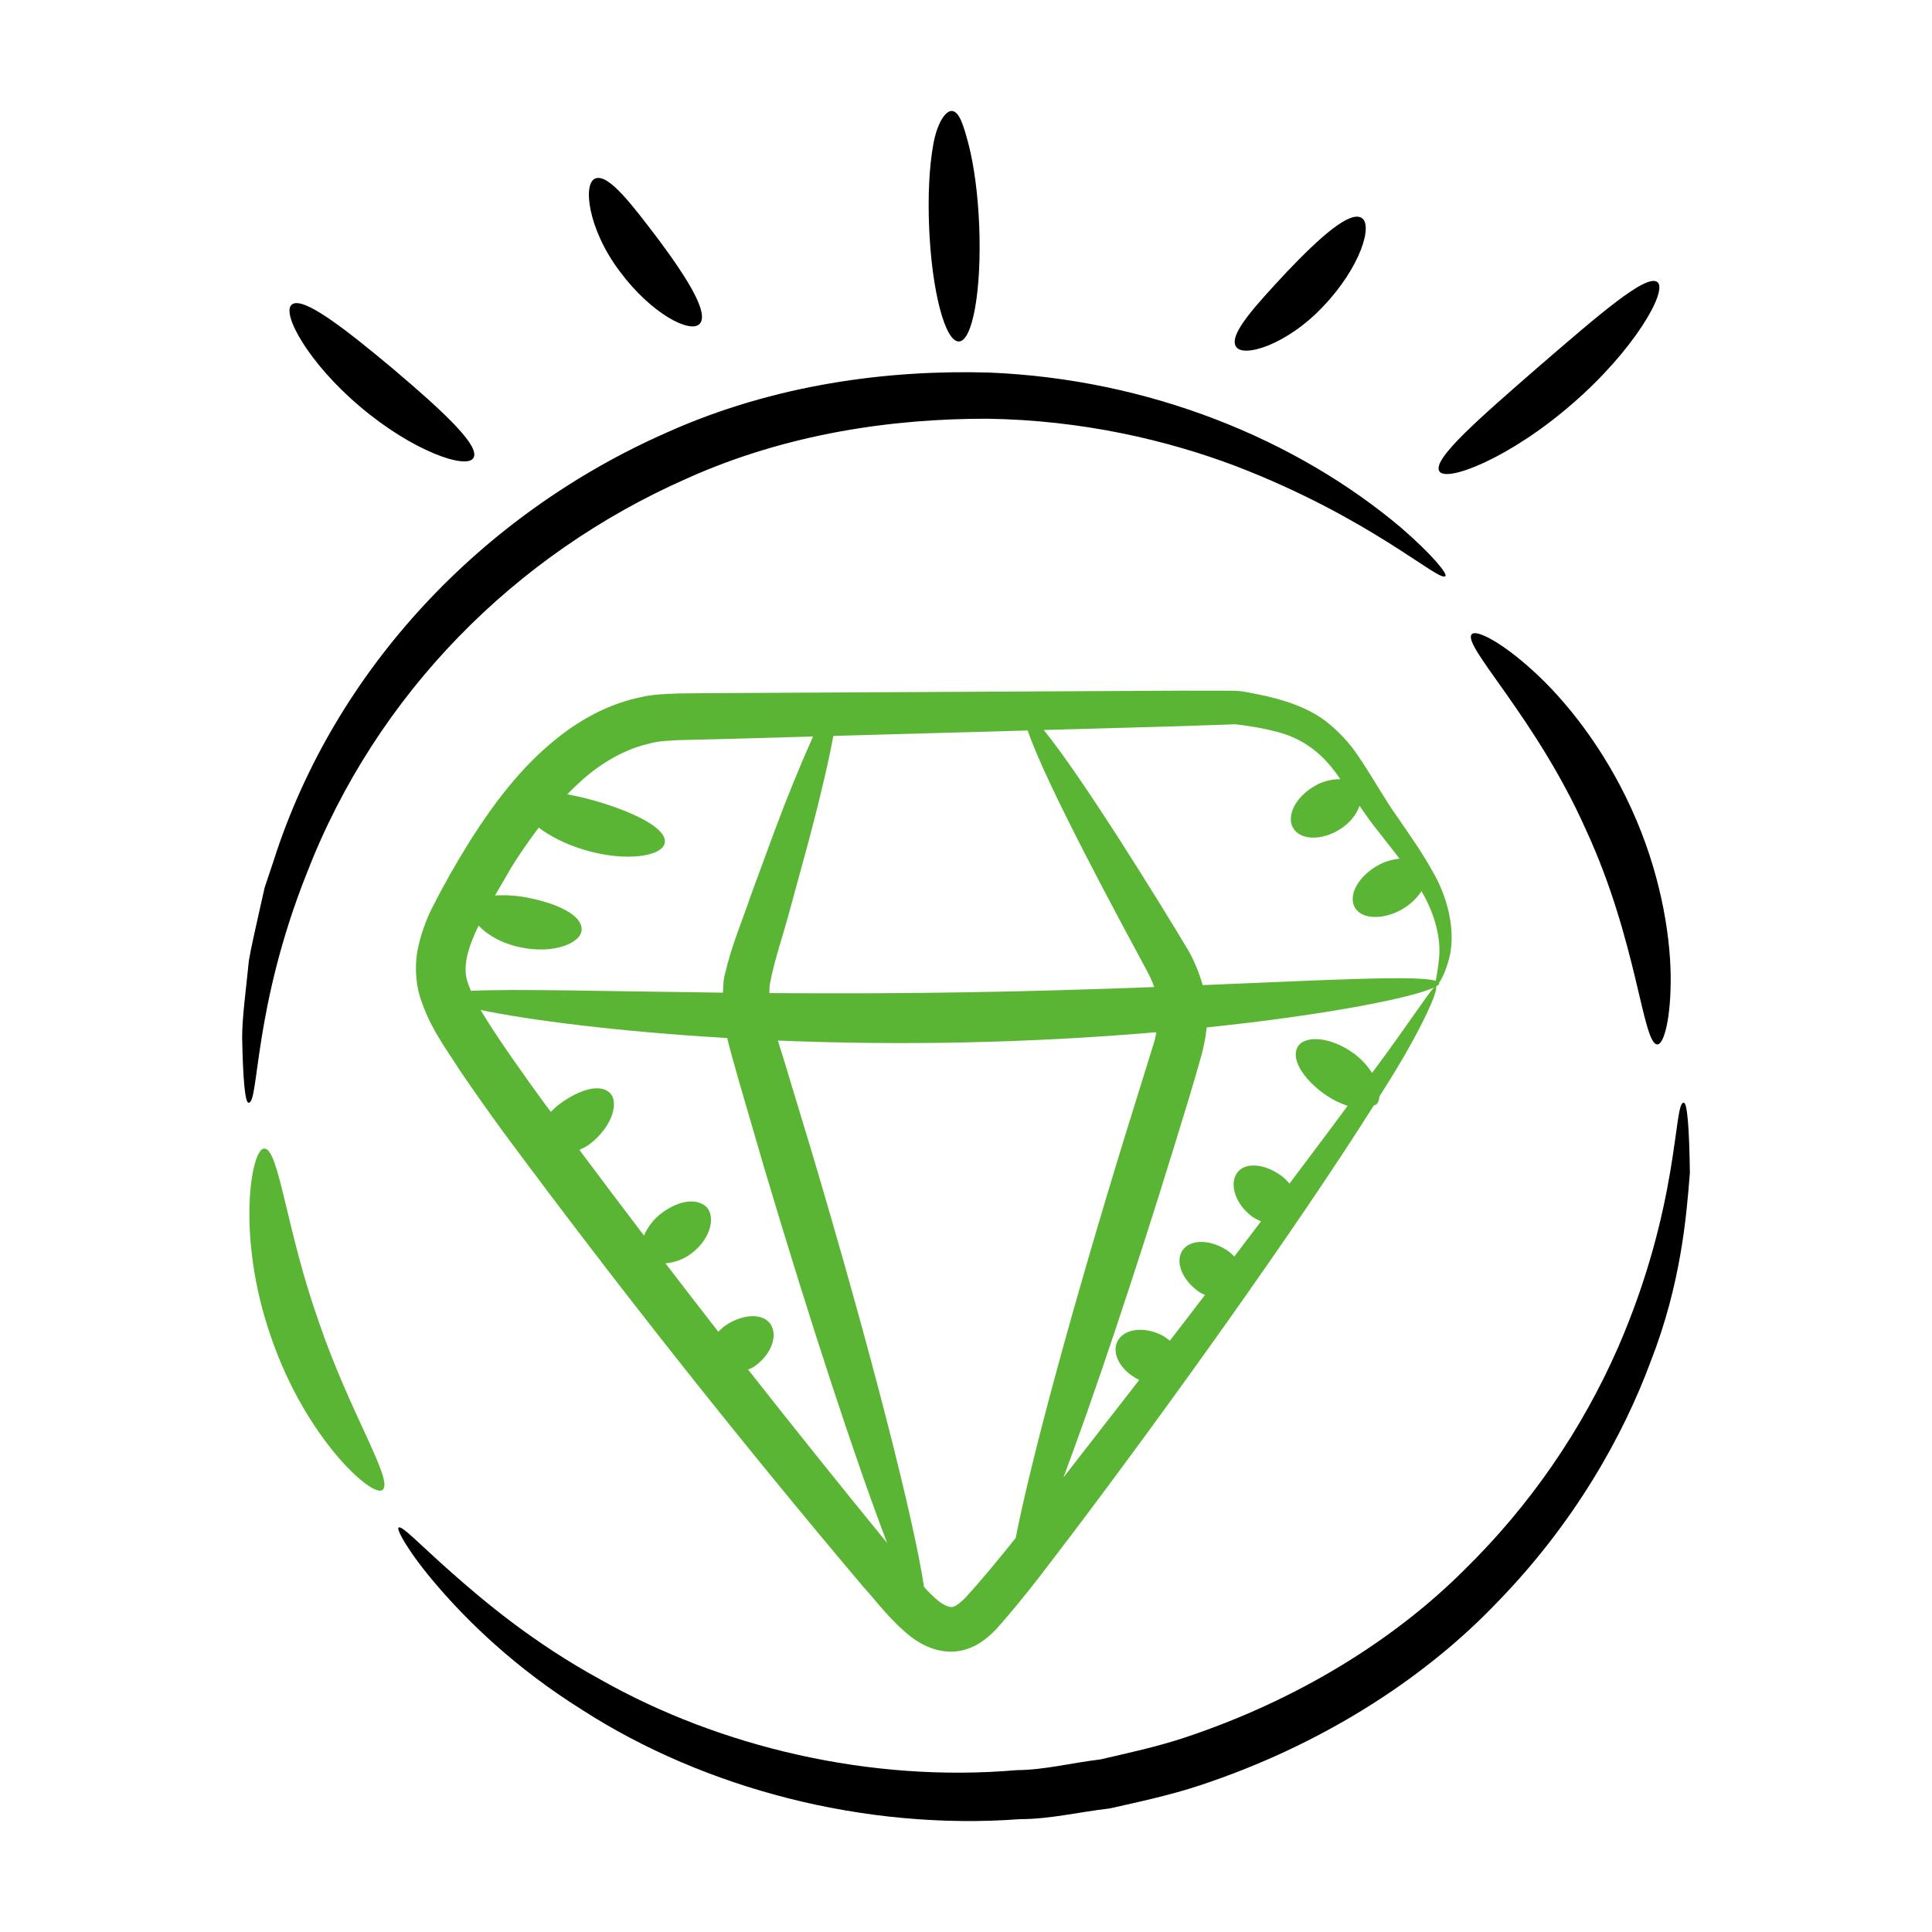 <svg width="90" height="90" viewBox="0 0 90 90" fill="none" xmlns="http://www.w3.org/2000/svg">
<path d="M66.71 40.549C66.273 39.752 65.702 38.943 65.107 38.075C64.487 37.216 63.981 36.256 63.231 35.159C62.83 34.571 62.34 34.049 61.778 33.611C60.895 32.929 59.712 32.567 58.612 32.348C58.219 32.282 57.933 32.179 57.386 32.176L55.102 32.173C30.511 32.304 33.747 32.282 31.607 32.304C31.074 32.327 30.404 32.337 29.823 32.484C28.619 32.734 27.492 33.276 26.513 33.966C24.543 35.364 23.105 37.257 21.866 39.219C21.242 40.219 20.692 41.186 20.134 42.284C19.83 42.886 19.606 43.525 19.467 44.185C19.32 44.889 19.347 45.732 19.565 46.442C20.025 47.882 20.748 48.795 21.395 49.826C22.068 50.818 22.76 51.797 23.468 52.765C28.815 59.979 34.389 67.022 40.183 73.882C40.897 74.666 41.435 75.45 42.451 76.261C42.949 76.631 43.695 77.029 44.592 76.922C45.503 76.803 46.082 76.222 46.436 75.864C47.846 74.272 48.918 72.797 50.052 71.316C54.209 65.813 60.296 57.36 63.992 51.505C64.033 51.475 64.094 51.472 64.128 51.436C64.216 51.344 64.244 51.209 64.264 51.071C64.318 50.986 64.379 50.893 64.428 50.809C66.277 47.903 67.029 46.071 66.894 45.956C66.992 45.899 67.055 45.846 67.047 45.802C67.047 45.797 67.034 45.794 67.033 45.791C67.162 45.606 67.35 45.246 67.51 44.632C67.759 43.706 67.643 42.125 66.709 40.546L66.71 40.549ZM47.876 34.029C48.697 36.493 52.274 43.076 53.495 45.349C53.611 45.573 53.693 45.778 53.77 45.98C47.797 46.208 42.392 46.311 35.842 46.262C35.849 46.123 35.839 45.979 35.865 45.843C36.056 44.763 36.521 43.444 36.811 42.328L37.681 39.145C38.231 37.061 38.617 35.405 38.819 34.282L47.876 34.029ZM22.296 43.118C22.682 43.542 23.368 43.95 24.256 44.133C25.816 44.46 27.109 43.922 27.096 43.282C27.087 42.633 26.012 42.12 24.733 41.849C24.183 41.727 23.62 41.681 23.059 41.713C23.312 41.278 23.571 40.846 23.806 40.428C24.211 39.774 24.644 39.154 25.094 38.556C25.618 38.949 26.346 39.33 27.222 39.59C29.172 40.176 30.887 39.885 30.969 39.252C31.059 38.607 29.648 37.884 27.888 37.354C27.406 37.21 26.917 37.092 26.423 37.002C26.863 36.555 27.317 36.135 27.804 35.784C28.583 35.225 29.419 34.819 30.283 34.629C30.728 34.511 31.118 34.51 31.625 34.477C33.397 34.436 32.847 34.451 37.874 34.31C37.24 35.735 36.651 37.179 36.107 38.641L34.967 41.737C34.585 42.893 34.104 43.94 33.747 45.468C33.693 45.711 33.692 45.98 33.677 46.242C28.238 46.178 23.993 46.057 21.941 46.157C21.89 46.035 21.83 45.907 21.797 45.792C21.519 45.056 21.81 44.113 22.296 43.118ZM34.849 63.8C34.934 63.758 35.022 63.733 35.104 63.679C35.876 63.167 36.243 62.297 35.925 61.734C35.608 61.172 34.662 61.171 33.815 61.732C33.677 61.824 33.572 61.933 33.461 62.038C32.646 60.994 31.821 59.919 30.998 58.847C31.386 58.823 31.825 58.688 32.239 58.368C33.183 57.638 33.351 56.54 32.834 56.162C32.314 55.774 31.481 56.01 30.81 56.52C30.455 56.79 30.175 57.148 30 57.558C29.002 56.249 27.997 54.912 26.992 53.568C27.146 53.486 27.302 53.424 27.454 53.31C28.55 52.482 28.869 51.287 28.375 50.88C27.876 50.464 26.909 50.801 26.045 51.446C25.903 51.556 25.783 51.675 25.657 51.791C25.557 51.655 25.456 51.525 25.355 51.389C24.484 50.189 23.149 48.335 22.388 47.049C24.607 47.512 28.719 48.052 33.875 48.355C34.129 49.405 34.644 51.117 35.593 54.382C37.773 61.712 39.889 68.121 41.327 71.879C39.143 69.206 36.984 66.513 34.849 63.8ZM44.976 74.421C44.655 74.748 44.441 74.864 44.343 74.859C44.236 74.872 44.011 74.808 43.716 74.581C43.475 74.379 43.251 74.159 43.045 73.921C42.571 70.766 40.558 62.883 37.832 53.716L36.531 49.419C36.428 49.085 36.328 48.774 36.236 48.473C42.116 48.714 48.005 48.585 53.868 48.085C53.835 48.229 53.819 48.36 53.773 48.519L52.476 52.691C49.938 60.925 48.002 68.109 47.316 71.644C46.549 72.601 45.762 73.565 44.976 74.421ZM63.917 49.98C63.685 49.62 63.388 49.307 63.042 49.057C61.949 48.27 60.736 48.219 60.44 48.787C60.135 49.36 60.731 50.268 61.678 50.953C62.016 51.193 62.386 51.382 62.778 51.515C61.984 52.587 61.076 53.799 60.07 55.136C59.96 55.017 59.856 54.895 59.713 54.789C58.889 54.175 57.943 54.126 57.602 54.675C57.264 55.221 57.581 56.114 58.317 56.663C58.452 56.761 58.599 56.828 58.743 56.895L57.498 58.535C57.399 58.443 57.313 58.345 57.193 58.266C56.388 57.723 55.442 57.717 55.082 58.25C54.722 58.787 55.082 59.659 55.889 60.202C55.969 60.256 56.053 60.281 56.133 60.323C55.49 61.164 54.989 61.819 54.496 62.454C54.366 62.354 54.238 62.254 54.079 62.177C53.236 61.773 52.328 61.917 52.048 62.498C51.77 63.081 52.227 63.879 53.07 64.283L49.542 68.821C50.95 65.057 52.801 59.562 54.706 53.38C55.153 51.912 55.58 50.567 55.984 49.103C56.082 48.713 56.169 48.298 56.213 47.862C61.878 47.272 65.853 46.463 66.804 46C66.514 46.286 65.604 47.717 63.917 49.98ZM66.884 45.691C66.048 45.422 61.909 45.648 56.025 45.891C55.873 45.352 55.662 44.831 55.395 44.339C53.968 41.945 50.378 36.156 48.622 34.007C56.354 33.79 54.501 33.845 57.386 33.745C57.583 33.718 58.018 33.804 58.335 33.85C58.676 33.904 59.006 33.968 59.317 34.05C60.594 34.339 61.466 34.994 62.184 35.94C62.273 36.054 62.353 36.179 62.439 36.297C61.989 36.292 61.548 36.418 61.168 36.66C60.325 37.174 59.913 38.038 60.248 38.587C60.584 39.137 61.541 39.168 62.384 38.654C62.873 38.357 63.192 37.943 63.33 37.538C63.621 37.956 63.91 38.37 64.207 38.733C64.558 39.181 64.889 39.599 65.197 40C64.865 40.036 64.509 40.127 64.161 40.327C63.261 40.844 62.793 41.715 63.114 42.274C63.583 43.092 65.434 42.74 66.218 41.51C66.913 42.705 67.106 43.791 67.044 44.563C66.995 45.103 66.92 45.467 66.884 45.691ZM12.319 53.506C11.712 53.441 10.971 57.554 12.63 62.298C14.26 67.052 17.389 69.822 17.824 69.4C18.351 68.966 16.284 65.808 14.836 61.532C13.331 57.278 12.998 53.521 12.319 53.506Z" fill="#5BB535"/>
<path d="M20.378 73.884C21.747 75.471 23.935 77.667 27.165 79.681C32.834 83.32 40.273 85.282 47.518 84.743C48.901 84.744 50.276 84.407 51.69 84.245C53.074 83.934 54.494 83.632 55.882 83.173C61.434 81.341 66.286 78.281 69.775 74.612C73.309 70.976 75.6 66.937 76.912 63.378C78.297 59.818 78.56 56.713 78.721 54.629C78.693 52.514 78.596 51.367 78.436 51.369C77.948 51.32 78.28 56.082 75.379 62.763C73.684 66.629 71.265 70.135 68.253 73.092C64.905 76.451 60.347 79.235 55.168 80.95C53.874 81.378 52.548 81.661 51.256 81.962C49.935 82.116 48.654 82.453 47.36 82.46C40.525 83.054 33.519 81.372 28.006 78.259C24.827 76.523 22.559 74.602 21.027 73.249C19.492 71.891 18.715 71.04 18.563 71.162C18.463 71.239 19.003 72.287 20.378 73.884ZM71.409 31.242C69.904 29.874 68.758 29.316 68.56 29.546C68.096 30.07 71.555 33.428 73.879 38.654C76.281 43.842 76.513 48.653 77.207 48.653C77.51 48.657 77.853 47.43 77.826 45.396C77.793 43.372 77.305 40.536 76.004 37.689C74.712 34.837 72.912 32.6 71.409 31.242ZM12.33 41.341L12.058 42.546C11.892 43.326 11.71 44.056 11.594 44.746C11.456 46.147 11.284 47.342 11.28 48.325C11.317 50.299 11.417 51.369 11.579 51.369C12.073 51.411 11.778 46.983 14.295 40.669C17.535 32.307 24.012 25.811 31.991 22.292C36.658 20.193 41.578 19.499 45.998 19.506C50.439 19.57 54.393 20.514 57.548 21.705C63.887 24.137 67.078 27.167 67.332 26.833C67.428 26.727 66.751 25.868 65.263 24.578C60.377 20.461 53.535 17.655 46.062 17.355C41.362 17.22 36.064 17.902 31.058 20.15C22.485 23.925 15.596 31.152 12.741 40.112L12.33 41.341ZM32.592 15.088C33.041 14.606 32.042 13.003 30.75 11.257C29.442 9.529 28.366 8.107 27.751 8.308C27.131 8.498 27.372 10.656 28.872 12.644C30.346 14.628 32.166 15.551 32.592 15.086V15.088ZM61.655 14.256C63.365 12.456 63.967 10.493 63.435 10.155C62.884 9.795 61.473 11.064 59.966 12.644C58.479 14.24 57.255 15.559 57.566 16.128C57.864 16.701 59.947 16.082 61.655 14.256ZM22.056 21.33C22.389 20.766 20.569 19.097 18.309 17.182C16.04 15.284 14.092 13.77 13.59 14.191C13.099 14.593 14.364 16.92 16.805 18.969C19.239 21.026 21.741 21.882 22.056 21.33ZM71.704 17.056C68.978 19.432 66.71 21.384 67.047 21.949C67.362 22.495 70.328 21.348 73.232 18.82C76.148 16.303 77.704 13.531 77.209 13.142C76.696 12.728 74.443 14.695 71.704 17.056ZM44.673 15.907C45.316 15.881 45.736 13.456 45.614 10.491C45.555 9.017 45.362 7.657 45.12 6.726C44.88 5.817 44.697 5.243 44.38 5.174C44.066 5.104 43.648 5.723 43.47 6.762C43.29 7.775 43.221 9.098 43.282 10.588C43.404 13.553 44.026 15.935 44.673 15.907Z" fill="black"/>
</svg>
